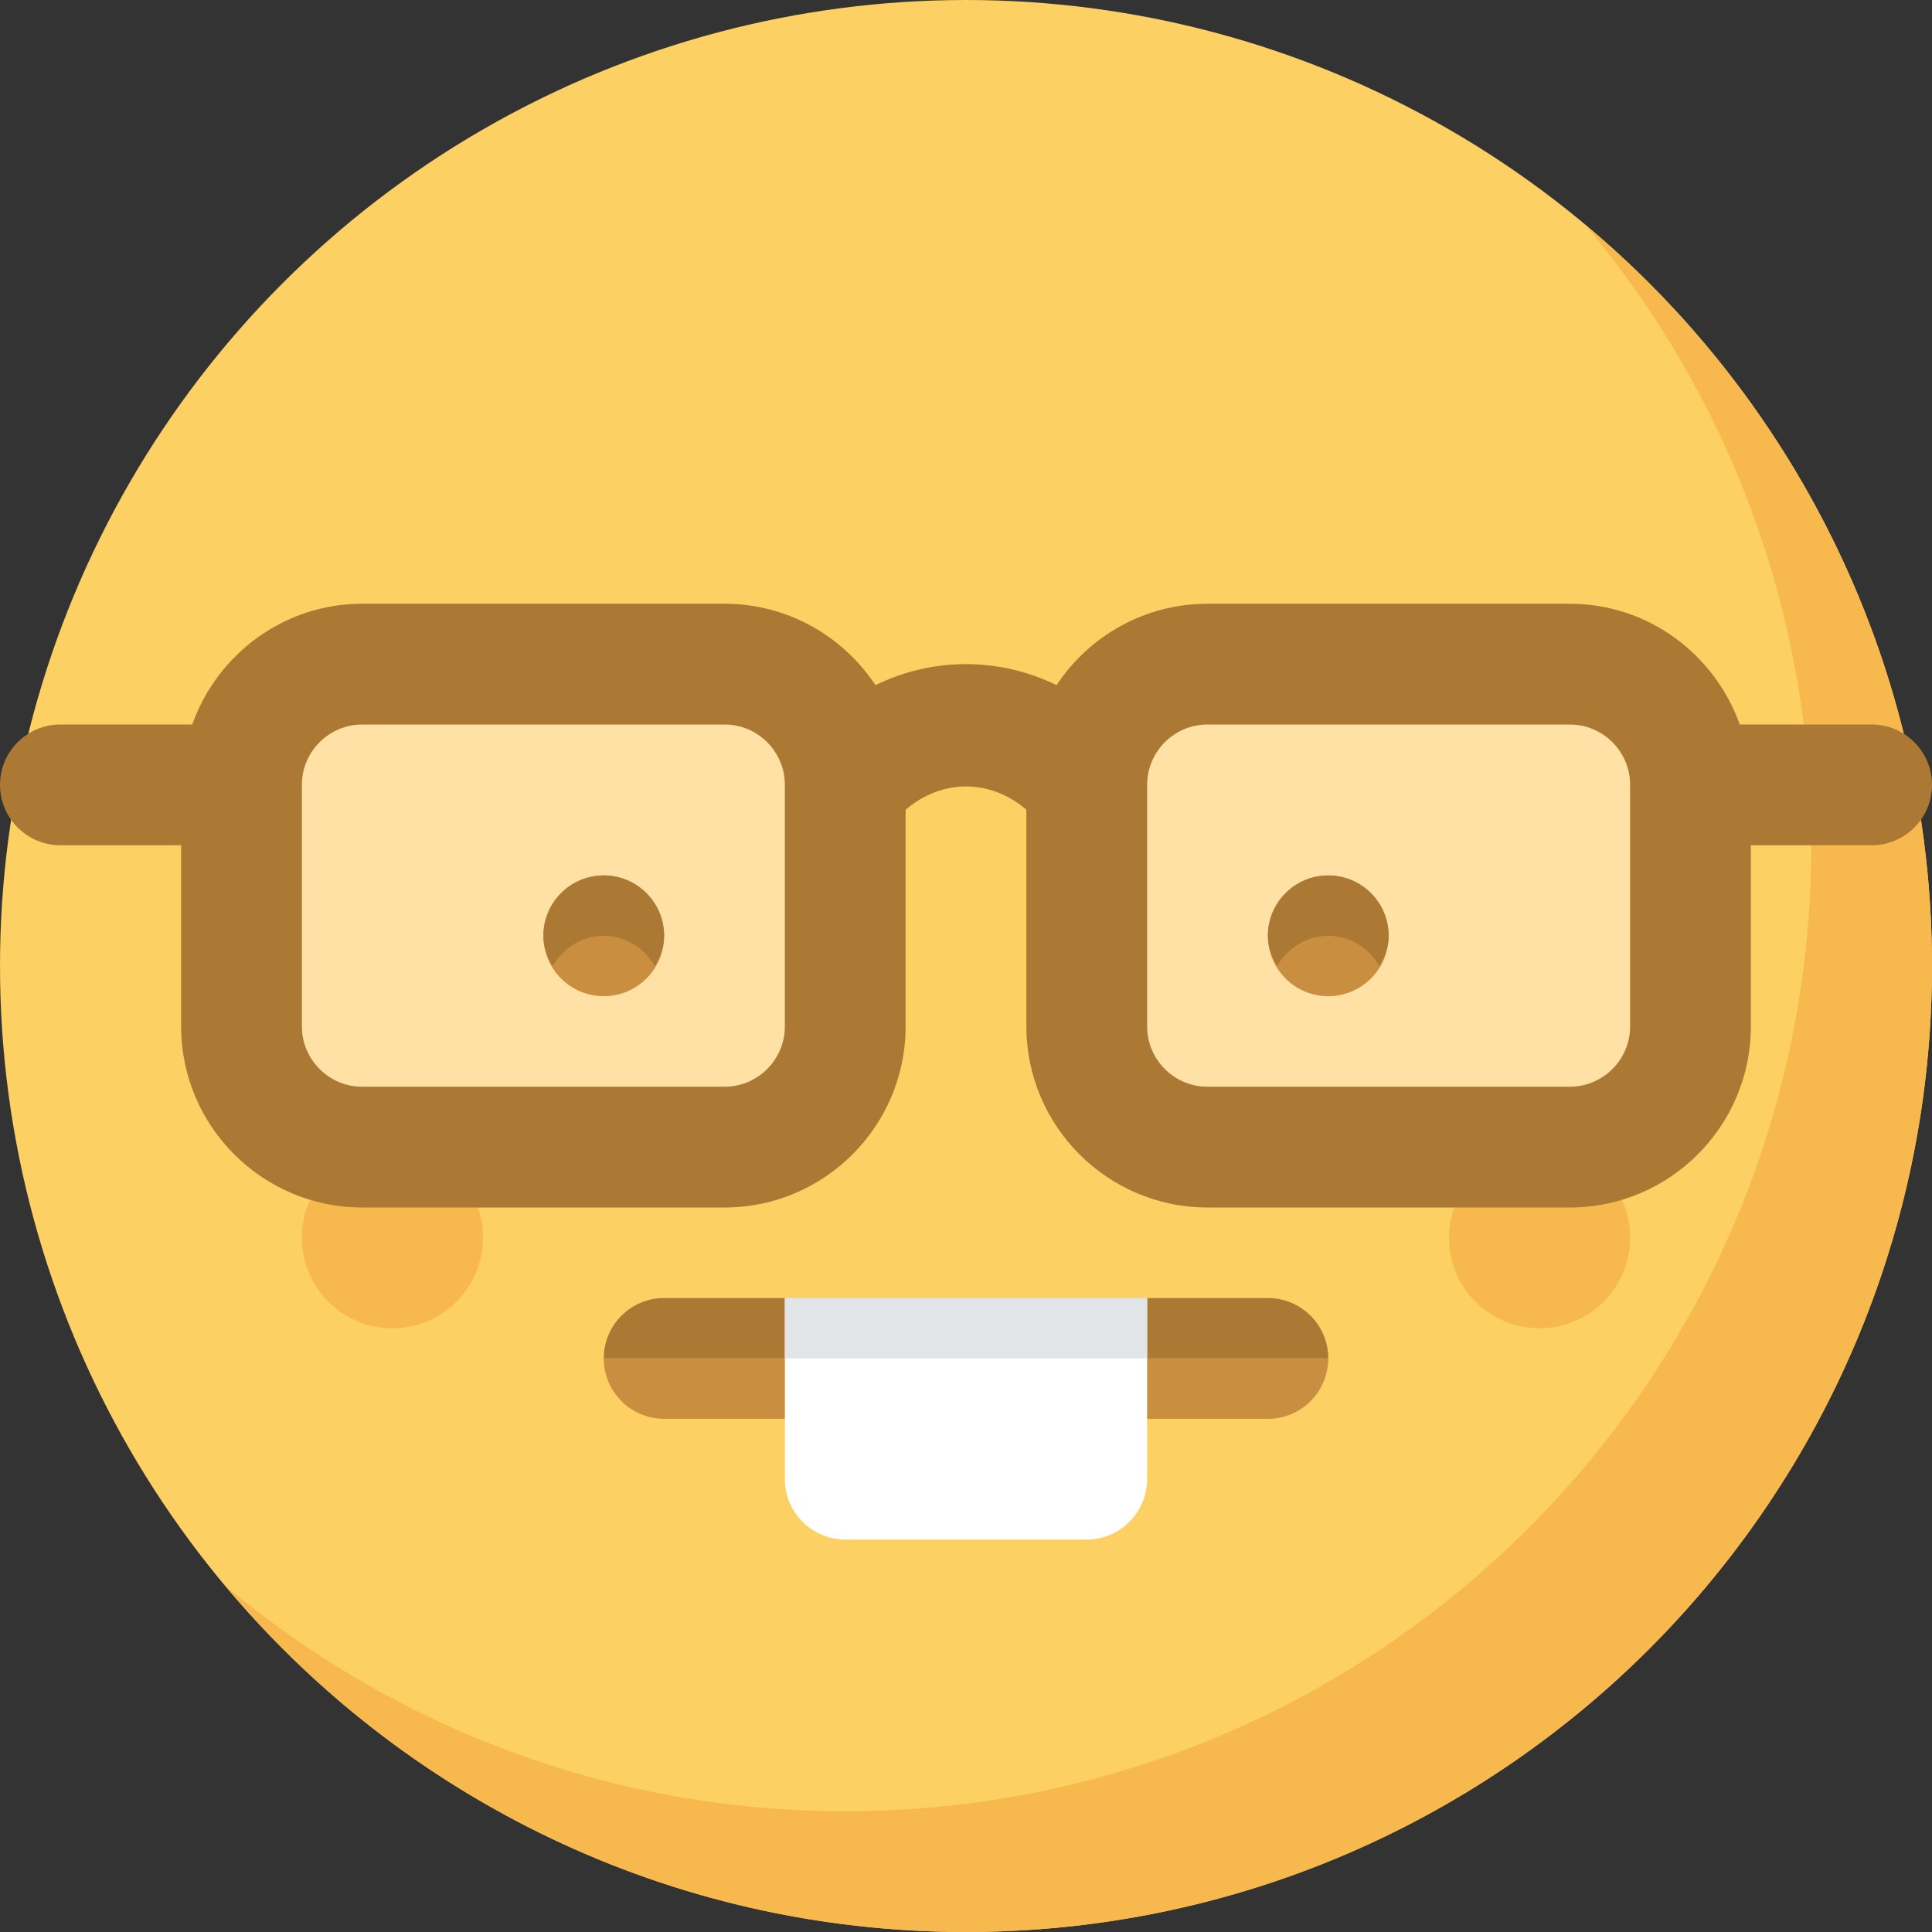 <?xml version="1.0" encoding="iso-8859-1"?>
<!-- Uploaded to: SVG Repo, www.svgrepo.com, Generator: SVG Repo Mixer Tools -->
<svg version="1.1" id="Layer_1" xmlns="http://www.w3.org/2000/svg" xmlns:xlink="http://www.w3.org/1999/xlink" 
	 viewBox="0 0 512 512" xml:space="preserve">
<rect x="0" y="0" width="512" height="512" fill="#333333" stroke="none"/>
<circle style="fill:#FCD063;" cx="256" cy="256" r="256"/>
<g>
	<path style="fill:#F7B84E;" d="M420.256,59.744C457.504,104.208,480,161.456,480,224c0,141.376-114.624,256-256,256
		c-62.544,0-119.792-22.496-164.256-59.744C106.704,476.32,177.152,512,256,512c141.376,0,256-114.624,256-256
		C512,177.152,476.32,106.704,420.256,59.744z"/>
	<circle style="fill:#F7B84E;" cx="408" cy="328" r="24"/>
	<circle style="fill:#F7B84E;" cx="104" cy="328" r="24"/>
</g>
<g>
	<rect x="304" y="192" style="fill:#FFE1A6;" width="128" height="96"/>
	<rect x="80" y="192" style="fill:#FFE1A6;" width="128" height="96"/>
</g>
<path style="fill:#AB7934;" d="M496,192h-34.944c-6.64-18.592-24.24-32-45.056-32h-96c-16.704,0-31.408,8.592-40,21.568
	c-7.472-3.632-15.6-5.568-24-5.568s-16.528,1.936-24,5.568C223.408,168.592,208.704,160,192,160H96
	c-20.832,0-38.416,13.408-45.056,32H16c-8.832,0-16,7.168-16,16s7.168,16,16,16h32v48c0,26.464,21.536,48,48,48h96
	c26.464,0,48-21.536,48-48v-57.424c9.6-8.208,22.4-8.208,32,0V272c0,26.464,21.536,48,48,48h96c26.464,0,48-21.536,48-48v-48h32
	c8.848,0,16-7.168,16-16S504.848,192,496,192z M208,272c0,8.816-7.184,16-16,16H96c-8.816,0-16-7.184-16-16v-64
	c0-8.816,7.184-16,16-16h96c8.816,0,16,7.184,16,16V272z M432,272c0,8.816-7.184,16-16,16h-96c-8.816,0-16-7.184-16-16v-64
	c0-8.816,7.184-16,16-16h96c8.816,0,16,7.184,16,16V272z"/>
<g>
	<circle style="fill:#C98E3F;" cx="352" cy="248" r="16"/>
	<circle style="fill:#C98E3F;" cx="160" cy="248" r="16"/>
	<path style="fill:#C98E3F;" d="M176,376h160c8.848,0,16-7.152,16-16H160C160,368.848,167.168,376,176,376z"/>
</g>
<path style="fill:#AB7934;" d="M336,344H176c-8.832,0-16,7.152-16,16h192C352,351.152,344.848,344,336,344z"/>
<path style="fill:#FFFFFF;" d="M208,392c0,8.8,7.2,16,16,16h64c8.8,0,16-7.2,16-16v-48h-96V392z"/>
<rect x="208" y="344" style="fill:#E2E5E7;" width="96" height="16"/>
<g>
	<path style="fill:#AB7934;" d="M160,248c5.856,0,10.752,3.312,13.552,8c1.424-2.384,2.448-5.024,2.448-8c0-8.832-7.168-16-16-16
		s-16,7.168-16,16c0,2.976,1.024,5.616,2.448,8C149.248,251.312,154.144,248,160,248z"/>
	<path style="fill:#AB7934;" d="M352,248c5.856,0,10.752,3.312,13.552,8c1.424-2.384,2.448-5.024,2.448-8c0-8.832-7.152-16-16-16
		s-16,7.168-16,16c0,2.976,1.024,5.616,2.448,8C341.248,251.312,346.144,248,352,248z"/>
</g>
</svg>